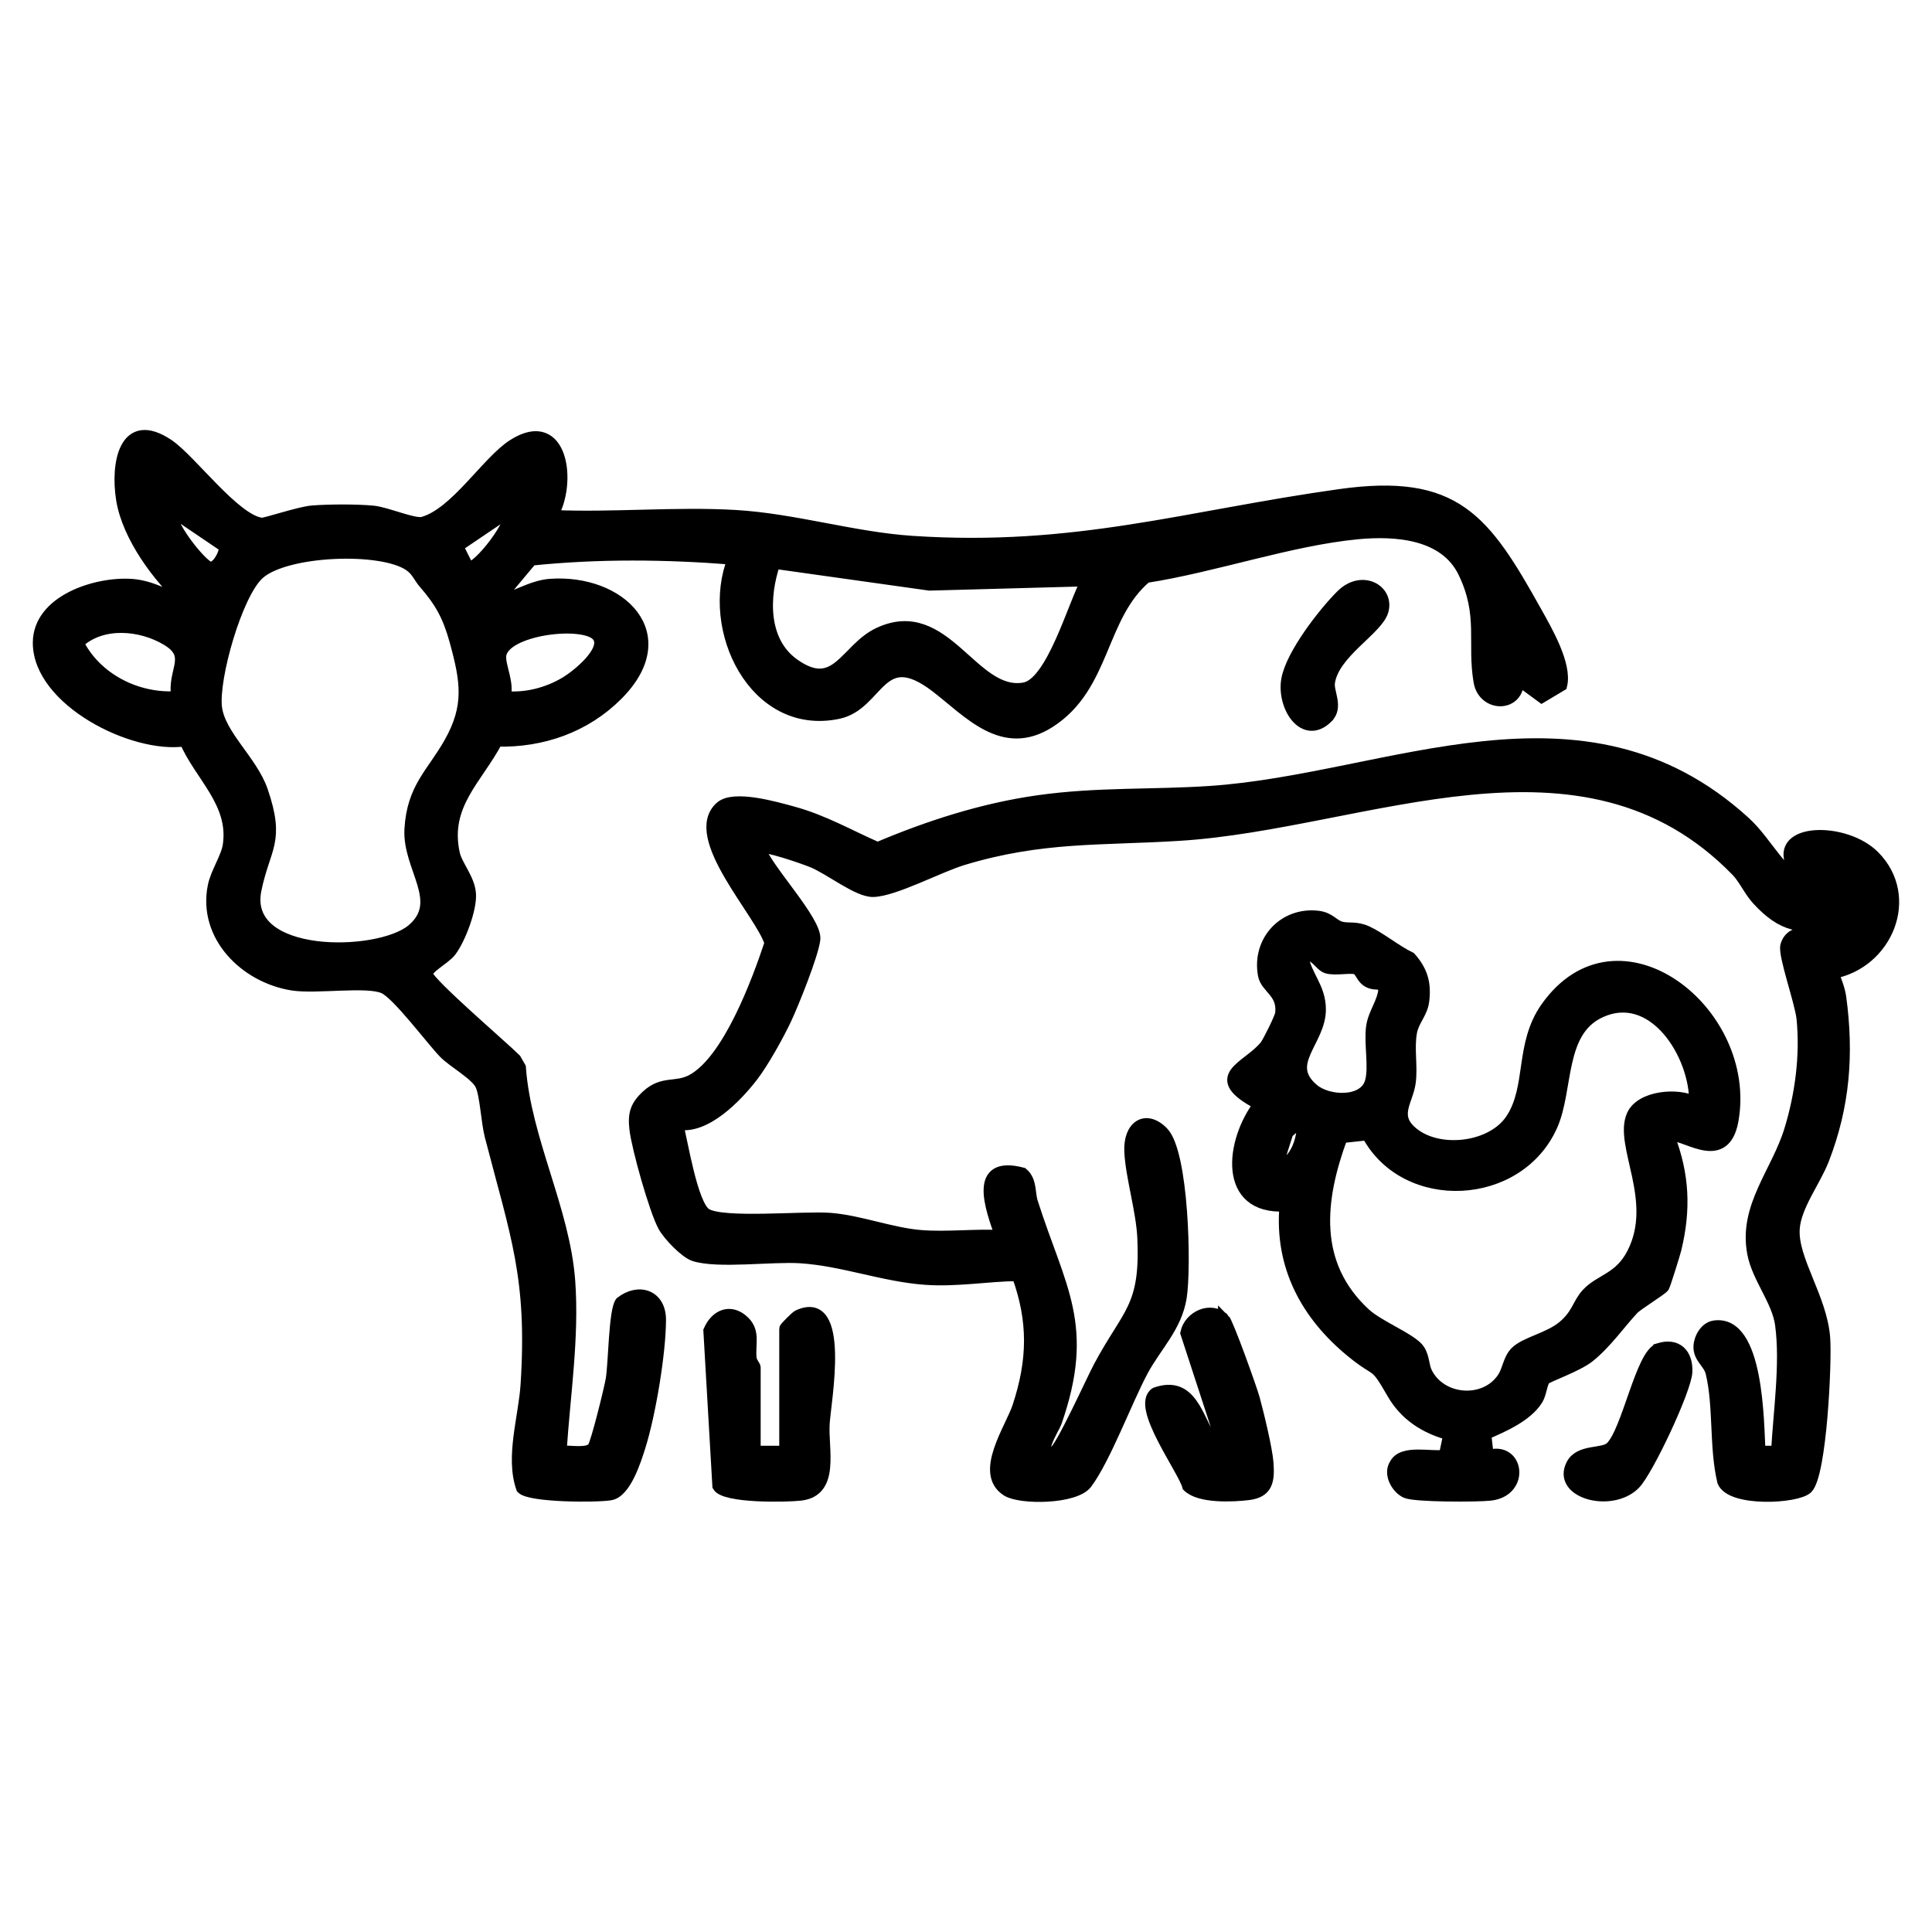 <?xml version="1.0" encoding="UTF-8"?>
<svg id="Layer_1" data-name="Layer 1" xmlns="http://www.w3.org/2000/svg" viewBox="0 0 500 500">
  <defs>
    <style>
      .cls-1 {
        stroke: #000;
        stroke-miterlimit: 10;
        stroke-width: 3px;
      }
    </style>
  </defs>
  <g id="_7feQXt" data-name="7feQXt">
    <g>
      <path class="cls-1" d="M142.91,133.48c15.59.7,31.92-.91,47.43,0,15.32.91,30.5,5.69,45.76,6.7,42.29,2.8,70.87-6.54,110.65-12.11,29.91-4.19,37.4,6.28,50.81,30.33,2.65,4.75,7.84,13.64,6.52,18.96l-5.07,3.03-6.11-4.49c.29,7.09-8.9,7.08-10.04.54-1.73-10.01,1.34-17.25-4.03-28.33-4.91-10.13-17.68-11-27.66-10.03-17.43,1.7-36.98,8.56-54.56,11.28-12.03,10.12-10.5,28.22-24.98,37.51-12.11,7.77-20.95-2.71-29.48-9.21-14.55-11.07-14.61,4.69-25.26,6.91-21.72,4.52-34.28-21.99-27.1-39.92-17.41-1.38-34.77-1.57-52.24.22l-9.14,10.92c4.6-1,9.15-4.14,13.96-4.49,18-1.32,33.06,12.85,17.33,28.55-8.32,8.31-19.41,12.15-31.09,11.88-5.27,9.95-13.81,16.54-11.12,29.12.67,3.15,3.89,6.52,4.19,10.41.3,3.9-2.66,11.75-5.05,14.88-1.64,2.15-6.45,4.36-6.05,6.13.53,2.36,19.7,18.76,22.8,21.87l1.22,2.12c1.36,18.74,11.42,36.81,12.77,55.31,1.06,14.6-1.3,29.55-2.23,44.08,2.26-.24,7.15.87,8.41-1.09.91-1.42,4.27-15.02,4.71-17.61.68-4.02.75-17.83,2.41-19.91,4.68-3.63,10.2-1.76,10.19,4.54-.02,8.58-2.67,24.44-5.28,32.73-1.13,3.6-3.71,11.81-7.61,12.47-3.63.62-20.71.56-22.89-1.63-2.85-8.08.59-18.25,1.14-26.81,1.79-27.7-2.62-38.61-9.29-64.37-.95-3.67-1.23-10.51-2.45-13.18-1.22-2.68-7.19-5.94-9.52-8.34-3.29-3.4-12.03-15.16-15.59-16.78-4.37-1.99-17.55.16-23.72-.83-12.16-1.95-22.96-12.58-20.4-25.46.69-3.5,3.43-7.45,3.9-10.61,1.65-11.09-7.41-18.02-11.27-27.11-13.44,1.99-37.85-10.42-37.89-25.27-.03-10.93,14.91-15.72,24.08-15.07,5.28.37,9.15,3.08,13.96,4.46-7.01-6.17-14.95-17-16.48-26.48-1.49-9.19.65-21.77,11.97-14.2,5.83,3.9,17.27,19.63,24.21,20.39.95.1,9.75-2.92,13.17-3.18,4.33-.33,11.38-.36,15.67.05,3.52.34,10.62,3.51,12.87,2.88,8.52-2.36,16.68-15.87,23.46-20.14,12.74-8.02,14.98,9.95,9.99,18.35ZM58.03,141.39l-13.32-9.02c-1.94,2.28,7.37,13.99,9.54,14.47s4.42-4.53,3.78-5.45ZM131.74,132.37l-13.33,9.02,2.76,5.49c2.57.59,12.43-12.41,10.57-14.51ZM109.83,150.95c-1.36-1.56-1.83-3.21-3.79-4.59-7.23-5.09-32.12-4.13-39.07,2.14-5.76,5.19-11.91,27.01-11.02,34.55.85,7.23,9.21,13.83,11.89,21.61,4.56,13.27.6,14.49-1.67,25.61-3.73,18.23,31.79,17.66,40.49,10.37s-1.08-16.06-.49-26.07c.63-10.7,5.67-14.31,10.18-22.27,5.42-9.54,4.33-16.08,1.47-26.46-1.78-6.44-3.82-10.1-7.98-14.89ZM281.29,150.24l-40.73,1.11-40.11-5.64c-2.98,8.69-3.27,20.34,5.03,26.21,11.06,7.82,13.37-4.01,21.95-8.04,17.21-8.08,24.29,16.63,37.65,14.24,7.24-1.29,12.8-21.81,16.21-27.89ZM45.82,180.36c-1.2-6.79,4.32-10.57-2.57-14.74-6.79-4.11-17-5.01-23.07.77,4.66,9.31,15.33,14.69,25.64,13.97ZM130.63,180.36c5.5.49,11.05-.92,15.79-3.76,2.9-1.74,11.07-8.24,8.3-11.96-3.29-4.4-24.69-1.84-25.21,5.12-.21,2.72,2.21,7.16,1.13,10.59Z"/>
      <path class="cls-1" d="M468.78,229.46c.54-3.35-3.72-2.77-5.03-5.59-4.43-9.54,13.81-9.79,21.26-2.26,10.49,10.6,3.25,27.63-10.65,30.2.78,2.03,1.67,4.23,1.96,6.4,1.97,14.6.94,28.02-4.44,41.86-2.24,5.76-7.31,12.12-7.62,18.08-.42,7.94,7.02,17.65,7.88,27.94.51,6.1-.87,35.56-4.47,39.04-2.61,2.52-19.56,3.45-21.74-1.68-2.14-8.86-.93-19.58-3.03-28.22-.63-2.58-3.27-3.82-3.13-6.82.1-2.14,1.61-4.86,3.95-5.18,11.36-1.56,11.26,25.07,11.69,32.43h4.45c.54-10.27,2.4-22.64,1.03-32.84-.83-6.22-5.99-12.07-7.21-18.45-2.31-12.05,6.18-20.89,9.55-31.85,2.81-9.12,4.17-19.38,3.21-28.91-.43-4.24-4.86-16.53-4.19-18.87,1.35-4.76,7.36-3.07,10.78-3.78,2.08-.43,2.94.13,2.47-2.58-9.24,2.43-14.26,1.37-20.66-5.57-1.99-2.16-3.49-5.51-5.39-7.45-39.93-41-96.01-12.29-144.1-9.26-20.54,1.3-35.66.13-56.17,6.33-6.18,1.87-17.69,8.05-23.16,8.21-4,.12-11.09-5.69-15.84-7.63-1.99-.81-12.54-4.54-13.69-3.6,1.89,5.58,14.86,19.02,14.31,23.71-.46,3.9-5.5,16.47-7.42,20.56-1.96,4.19-5.89,11.23-8.63,14.8-4.07,5.29-12.29,13.9-19.46,12.35,1.24,4.58,3.75,20.96,7.37,23.32,4.26,2.78,25.34.68,32.25,1.24,7.68.61,15.77,3.84,23.45,4.45,6.68.53,13.9-.37,20.64,0-2.57-7.24-7.13-19.53,5.6-16.19,2.33,1.94,1.74,5.07,2.52,7.52,7.16,22.44,14.92,31.86,6.14,56.97-.44,1.27-5.97,9.93-.33,7.48,1.68-.73,9.78-18.63,11.55-21.93,7.52-14.07,12.17-15.15,11.36-33.28-.32-7.1-3.05-15.81-3.37-22.36s3.99-9.52,8.44-5.03c5.25,5.29,5.94,35.07,4.71,42.75s-6.54,12.58-9.98,19.04c-4.24,7.97-9.66,22.63-14.46,29.06-2.96,3.96-17.05,4.1-20.56,1.89-7.19-4.54,1.03-16.07,2.9-21.78,3.91-11.93,4.13-22.05-.18-33.94-7.97.11-15.8,1.55-23.85.97-10.89-.78-21.37-4.88-32.37-5.58-7.4-.47-21.28,1.44-27.41-.5-2.38-.75-6.76-5.37-7.98-7.64-2.3-4.29-6.76-20.16-7.34-25.09-.46-3.87.16-6,3.06-8.66,4.14-3.8,7.51-1.79,11.63-4,9.44-5.06,17.03-25.69,20.27-35.47-2.24-7.71-21.45-27.64-12.83-35.21,3.42-3,14.14.09,18.67,1.33,8.04,2.2,14.6,6.05,21.93,9.25,13.28-5.62,27.19-10.11,41.55-12.14,15.29-2.16,29.49-1.4,44.48-2.4,46.34-3.09,96.34-30.42,138.36,7.84,6.22,5.66,9.48,14.41,17.32,16.71Z"/>
      <path class="cls-1" d="M431.96,294.2c3.78,9.9,4.17,18.79,1.7,29.04-.3,1.26-2.83,9.3-3.1,9.73-.54.83-6.74,4.56-7.91,5.8-3.29,3.49-6.92,8.74-11.36,12.31-3.12,2.5-10.69,5.07-11.46,5.84-.9.91-1.02,3.71-1.99,5.26-2.69,4.33-8.89,6.99-13.41,8.95l.65,5.65c7.85-2.54,9.53,9.09.61,10.09-3.37.38-19.45.41-21.8-.64s-4.47-4.77-2.84-7.25c1.92-3.76,9.26-1.72,12.81-2.27l1.16-5.49c-6.18-1.64-11.36-4.99-14.57-10.57-4.92-8.54-3.47-4.95-10.51-10.69-11.83-9.63-18.67-22.31-17.31-37.93-16.15.92-14.05-16.68-6.73-26.23-13.88-7.27-2.94-9.45,1.6-15.16.72-.91,3.89-7.26,4.01-8.36.62-5.53-3.83-6.54-4.46-9.97-1.6-8.72,5.18-16.11,13.97-15.12,3.14.35,3.94,2.23,5.99,2.79,1.98.55,3.86-.2,6.82,1.17,3.36,1.55,7.53,4.98,11.15,6.71,3.02,3.41,3.98,6.62,3.4,11.22-.39,3.11-2.59,4.99-3.15,8.01-.79,4.28.23,8.82-.34,13.05-.66,4.96-4.9,8.92,1.22,13.45,6.94,5.13,20.15,3.49,25.03-3.93,5.49-8.34,2.28-19.32,9.05-28.9,18.48-26.16,53.3.97,48.22,29.25-2.3,12.82-13.88,1.93-16.48,4.18ZM351.38,250.91c-1.2-.92-5.58.24-7.95-.46-1.98-.58-3.12-4.19-6.34-3.13.81,5.29,4.55,8.09,4.55,13.95,0,8.24-9.68,14.02-1.78,20.67,3.91,3.3,13.24,3.66,14.86-1.92,1.1-3.79-.26-9.84.31-14.19.49-3.68,3-6.41,3.22-10.04l-1.07-1.22c-4.41.39-4.58-2.71-5.81-3.65ZM438.64,285.26c.21-12.33-10.84-30.04-24.85-23.18-10.42,5.1-8.04,19.82-12.15,29.14-8.61,19.52-37.87,20.91-47.76,2.39l-6.62.72c-5.99,16.22-7.84,32.87,5.98,45.65,3.64,3.36,12.23,6.62,14.03,9.4,1.25,1.93,1.03,4.08,1.93,5.88,3.73,7.48,15.09,8.32,19.74,1.39,1.42-2.12,1.48-4.83,3.33-6.71,2.45-2.48,8.6-3.57,12.3-6.67s3.84-5.88,6.13-8.38c3.43-3.75,8.42-3.88,11.82-10.5,7.06-13.74-3.5-28.14-.05-35.77,2.24-4.95,11.81-5.71,16.16-3.36ZM330.4,302c5.16-.78,7.11-7.97,6.68-12.27l-3.86,3.42-2.82,8.85Z"/>
      <path class="cls-1" d="M195.36,375.66h7.81v-31.81c0-.24,2.82-3.09,3.36-3.34,12.23-5.67,7.07,21.93,6.69,27.89-.43,6.67,2.77,17.48-6.08,18.47-3.78.42-19.52.71-21.28-2.27l-2.33-40.22c1.78-4.11,5.66-5.69,9.1-2.26,2.71,2.71,1.27,5.95,1.69,9.46.12,1,1.04,1.97,1.04,2.3v21.76Z"/>
      <path class="cls-1" d="M316.73,341.35c.97.93,7.08,17.97,7.81,20.64,1.04,3.76,3.29,13.08,3.54,16.62.33,4.57-.08,7.52-5,8.12-4.11.5-12.62.88-15.62-2.08-1.09-4.28-13.43-20.78-8.39-24.11,9.28-3.27,10.74,6.51,14.55,12.38.93,1.44.75,3.3,3.38,2.75l-10.03-30.71c.87-4.21,6.38-6.83,9.76-3.59Z"/>
      <path class="cls-1" d="M429.38,349.06c4.62-1.4,7.27,1.36,7.11,5.92s-10.12,25.72-13.45,29.06c-6.02,6.06-20.06,2.3-16.22-5.04,2.05-3.91,8.08-2.47,10.09-4.43,4.36-4.26,7.85-24.11,12.47-25.51Z"/>
      <path class="cls-1" d="M343.52,185.67c-6.01,5.95-11.67-2.86-10.43-9.81,1.15-6.43,9.36-17.05,14.04-21.74,5.3-5.32,12.22-1.42,10.72,3.94-1.36,4.85-12.83,10.88-13.87,18.62-.34,2.55,2.27,6.27-.46,8.98Z"/>
    </g>
  </g>
</svg>